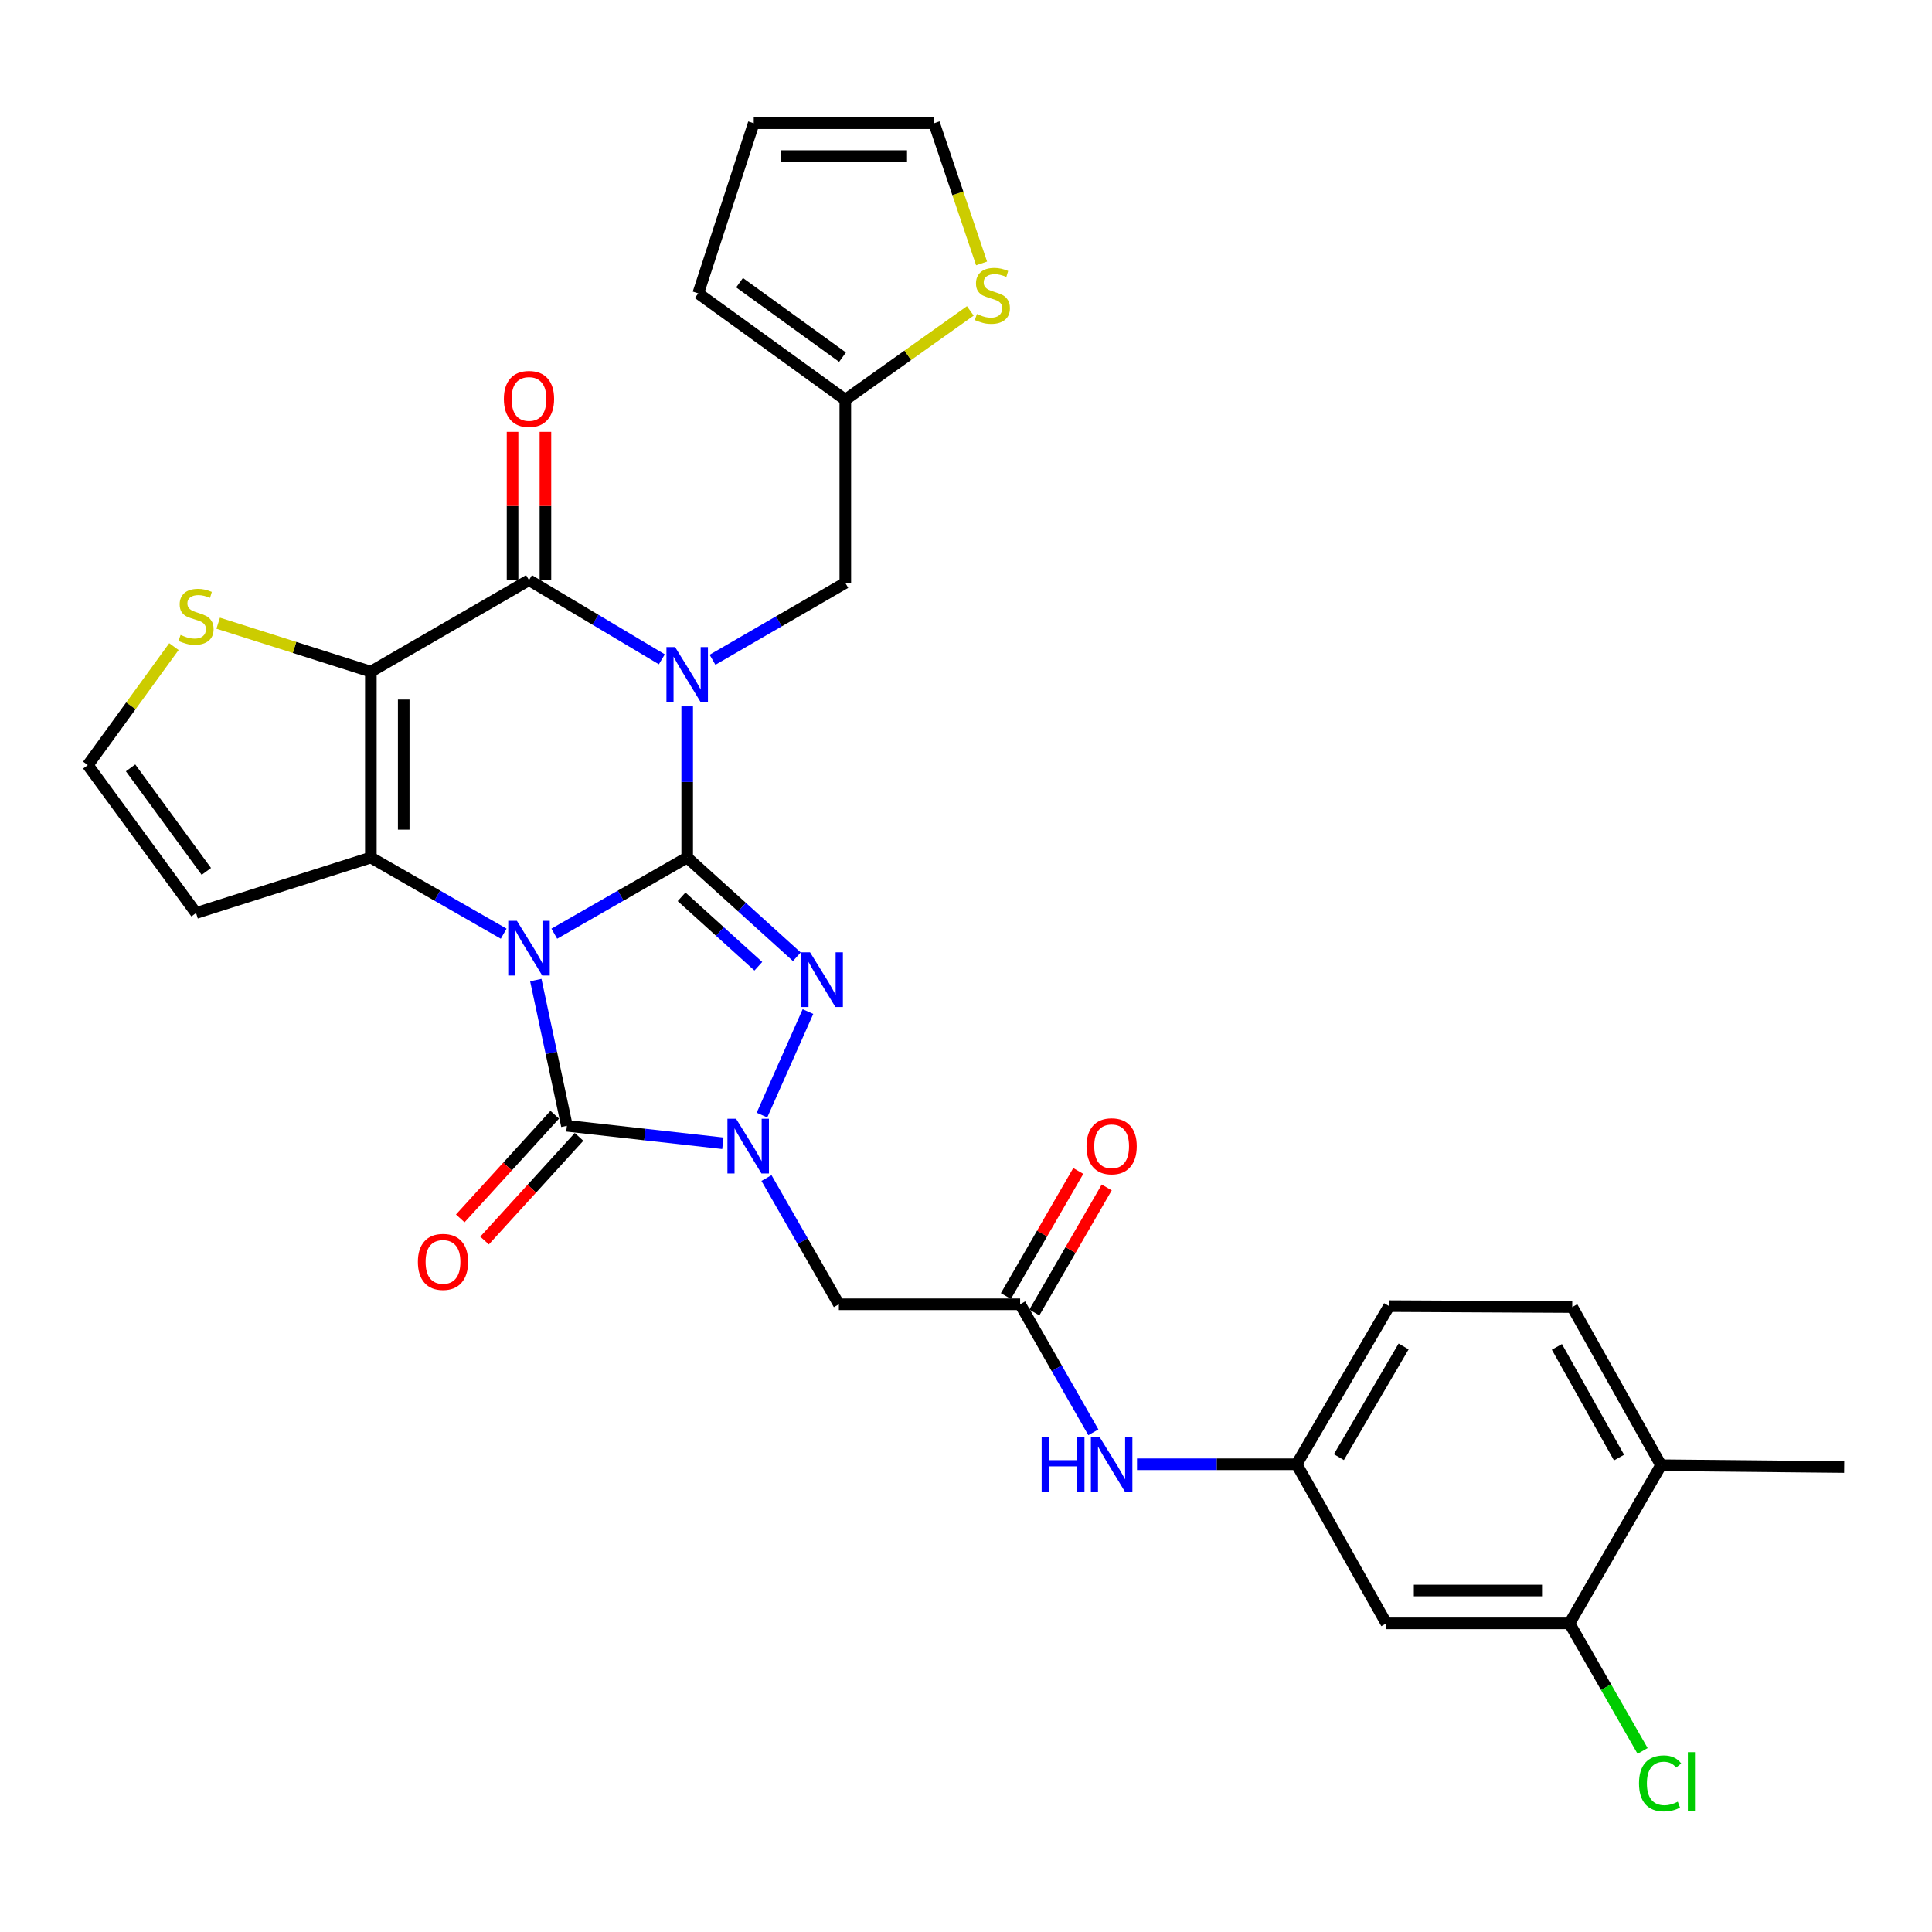 <?xml version='1.0' encoding='iso-8859-1'?>
<svg version='1.1' baseProfile='full'
              xmlns='http://www.w3.org/2000/svg'
                      xmlns:rdkit='http://www.rdkit.org/xml'
                      xmlns:xlink='http://www.w3.org/1999/xlink'
                  xml:space='preserve'
width='1000px' height='1000px' viewBox='0 0 1000 1000'>
<!-- END OF HEADER -->
<rect style='opacity:1.0;fill:#FFFFFF;stroke:none' width='1000' height='1000' x='0' y='0'> </rect>
<path class='bond-0' d='M 286.904,483.277 L 321.296,463.574' style='fill:none;fill-rule:evenodd;stroke:#0000FF;stroke-width:6px;stroke-linecap:butt;stroke-linejoin:miter;stroke-opacity:1' />
<path class='bond-0' d='M 321.296,463.574 L 355.687,443.871' style='fill:none;fill-rule:evenodd;stroke:#000000;stroke-width:6px;stroke-linecap:butt;stroke-linejoin:miter;stroke-opacity:1' />
<path class='bond-2' d='M 260.706,483.275 L 226.328,463.573' style='fill:none;fill-rule:evenodd;stroke:#0000FF;stroke-width:6px;stroke-linecap:butt;stroke-linejoin:miter;stroke-opacity:1' />
<path class='bond-2' d='M 226.328,463.573 L 191.951,443.871' style='fill:none;fill-rule:evenodd;stroke:#000000;stroke-width:6px;stroke-linecap:butt;stroke-linejoin:miter;stroke-opacity:1' />
<path class='bond-5' d='M 277.329,507.291 L 285.378,545.001' style='fill:none;fill-rule:evenodd;stroke:#0000FF;stroke-width:6px;stroke-linecap:butt;stroke-linejoin:miter;stroke-opacity:1' />
<path class='bond-5' d='M 285.378,545.001 L 293.427,582.711' style='fill:none;fill-rule:evenodd;stroke:#000000;stroke-width:6px;stroke-linecap:butt;stroke-linejoin:miter;stroke-opacity:1' />
<path class='bond-1' d='M 355.687,443.871 L 355.687,404.744' style='fill:none;fill-rule:evenodd;stroke:#000000;stroke-width:6px;stroke-linecap:butt;stroke-linejoin:miter;stroke-opacity:1' />
<path class='bond-1' d='M 355.687,404.744 L 355.687,365.616' style='fill:none;fill-rule:evenodd;stroke:#0000FF;stroke-width:6px;stroke-linecap:butt;stroke-linejoin:miter;stroke-opacity:1' />
<path class='bond-4' d='M 355.687,443.871 L 384.065,469.545' style='fill:none;fill-rule:evenodd;stroke:#000000;stroke-width:6px;stroke-linecap:butt;stroke-linejoin:miter;stroke-opacity:1' />
<path class='bond-4' d='M 384.065,469.545 L 412.442,495.22' style='fill:none;fill-rule:evenodd;stroke:#0000FF;stroke-width:6px;stroke-linecap:butt;stroke-linejoin:miter;stroke-opacity:1' />
<path class='bond-4' d='M 352.786,464.19 L 372.65,482.162' style='fill:none;fill-rule:evenodd;stroke:#000000;stroke-width:6px;stroke-linecap:butt;stroke-linejoin:miter;stroke-opacity:1' />
<path class='bond-4' d='M 372.65,482.162 L 392.515,500.134' style='fill:none;fill-rule:evenodd;stroke:#0000FF;stroke-width:6px;stroke-linecap:butt;stroke-linejoin:miter;stroke-opacity:1' />
<path class='bond-11' d='M 368.792,341.497 L 403.162,321.591' style='fill:none;fill-rule:evenodd;stroke:#0000FF;stroke-width:6px;stroke-linecap:butt;stroke-linejoin:miter;stroke-opacity:1' />
<path class='bond-11' d='M 403.162,321.591 L 437.532,301.685' style='fill:none;fill-rule:evenodd;stroke:#000000;stroke-width:6px;stroke-linecap:butt;stroke-linejoin:miter;stroke-opacity:1' />
<path class='bond-33' d='M 342.564,341.262 L 308.184,320.765' style='fill:none;fill-rule:evenodd;stroke:#0000FF;stroke-width:6px;stroke-linecap:butt;stroke-linejoin:miter;stroke-opacity:1' />
<path class='bond-33' d='M 308.184,320.765 L 273.805,300.267' style='fill:none;fill-rule:evenodd;stroke:#000000;stroke-width:6px;stroke-linecap:butt;stroke-linejoin:miter;stroke-opacity:1' />
<path class='bond-3' d='M 191.951,443.871 L 191.951,347.65' style='fill:none;fill-rule:evenodd;stroke:#000000;stroke-width:6px;stroke-linecap:butt;stroke-linejoin:miter;stroke-opacity:1' />
<path class='bond-3' d='M 208.964,429.438 L 208.964,362.083' style='fill:none;fill-rule:evenodd;stroke:#000000;stroke-width:6px;stroke-linecap:butt;stroke-linejoin:miter;stroke-opacity:1' />
<path class='bond-12' d='M 191.951,443.871 L 101.476,472.577' style='fill:none;fill-rule:evenodd;stroke:#000000;stroke-width:6px;stroke-linecap:butt;stroke-linejoin:miter;stroke-opacity:1' />
<path class='bond-7' d='M 191.951,347.65 L 273.805,300.267' style='fill:none;fill-rule:evenodd;stroke:#000000;stroke-width:6px;stroke-linecap:butt;stroke-linejoin:miter;stroke-opacity:1' />
<path class='bond-9' d='M 191.951,347.65 L 152.44,335.102' style='fill:none;fill-rule:evenodd;stroke:#000000;stroke-width:6px;stroke-linecap:butt;stroke-linejoin:miter;stroke-opacity:1' />
<path class='bond-9' d='M 152.44,335.102 L 112.93,322.554' style='fill:none;fill-rule:evenodd;stroke:#CCCC00;stroke-width:6px;stroke-linecap:butt;stroke-linejoin:miter;stroke-opacity:1' />
<path class='bond-31' d='M 418.199,523.584 L 394.394,577.166' style='fill:none;fill-rule:evenodd;stroke:#0000FF;stroke-width:6px;stroke-linecap:butt;stroke-linejoin:miter;stroke-opacity:1' />
<path class='bond-6' d='M 293.427,582.711 L 333.792,587.237' style='fill:none;fill-rule:evenodd;stroke:#000000;stroke-width:6px;stroke-linecap:butt;stroke-linejoin:miter;stroke-opacity:1' />
<path class='bond-6' d='M 333.792,587.237 L 374.156,591.762' style='fill:none;fill-rule:evenodd;stroke:#0000FF;stroke-width:6px;stroke-linecap:butt;stroke-linejoin:miter;stroke-opacity:1' />
<path class='bond-18' d='M 287.14,576.98 L 262.686,603.806' style='fill:none;fill-rule:evenodd;stroke:#000000;stroke-width:6px;stroke-linecap:butt;stroke-linejoin:miter;stroke-opacity:1' />
<path class='bond-18' d='M 262.686,603.806 L 238.232,630.631' style='fill:none;fill-rule:evenodd;stroke:#FF0000;stroke-width:6px;stroke-linecap:butt;stroke-linejoin:miter;stroke-opacity:1' />
<path class='bond-18' d='M 299.714,588.442 L 275.26,615.268' style='fill:none;fill-rule:evenodd;stroke:#000000;stroke-width:6px;stroke-linecap:butt;stroke-linejoin:miter;stroke-opacity:1' />
<path class='bond-18' d='M 275.26,615.268 L 250.806,642.093' style='fill:none;fill-rule:evenodd;stroke:#FF0000;stroke-width:6px;stroke-linecap:butt;stroke-linejoin:miter;stroke-opacity:1' />
<path class='bond-8' d='M 396.729,609.75 L 415.462,642.423' style='fill:none;fill-rule:evenodd;stroke:#0000FF;stroke-width:6px;stroke-linecap:butt;stroke-linejoin:miter;stroke-opacity:1' />
<path class='bond-8' d='M 415.462,642.423 L 434.195,675.095' style='fill:none;fill-rule:evenodd;stroke:#000000;stroke-width:6px;stroke-linecap:butt;stroke-linejoin:miter;stroke-opacity:1' />
<path class='bond-20' d='M 282.312,300.267 L 282.312,261.896' style='fill:none;fill-rule:evenodd;stroke:#000000;stroke-width:6px;stroke-linecap:butt;stroke-linejoin:miter;stroke-opacity:1' />
<path class='bond-20' d='M 282.312,261.896 L 282.312,223.525' style='fill:none;fill-rule:evenodd;stroke:#FF0000;stroke-width:6px;stroke-linecap:butt;stroke-linejoin:miter;stroke-opacity:1' />
<path class='bond-20' d='M 265.298,300.267 L 265.298,261.896' style='fill:none;fill-rule:evenodd;stroke:#000000;stroke-width:6px;stroke-linecap:butt;stroke-linejoin:miter;stroke-opacity:1' />
<path class='bond-20' d='M 265.298,261.896 L 265.298,223.525' style='fill:none;fill-rule:evenodd;stroke:#FF0000;stroke-width:6px;stroke-linecap:butt;stroke-linejoin:miter;stroke-opacity:1' />
<path class='bond-10' d='M 434.195,675.095 L 528.016,675.095' style='fill:none;fill-rule:evenodd;stroke:#000000;stroke-width:6px;stroke-linecap:butt;stroke-linejoin:miter;stroke-opacity:1' />
<path class='bond-32' d='M 90.014,334.689 L 67.734,365.348' style='fill:none;fill-rule:evenodd;stroke:#CCCC00;stroke-width:6px;stroke-linecap:butt;stroke-linejoin:miter;stroke-opacity:1' />
<path class='bond-32' d='M 67.734,365.348 L 45.455,396.006' style='fill:none;fill-rule:evenodd;stroke:#000000;stroke-width:6px;stroke-linecap:butt;stroke-linejoin:miter;stroke-opacity:1' />
<path class='bond-19' d='M 528.016,675.095 L 546.966,708.227' style='fill:none;fill-rule:evenodd;stroke:#000000;stroke-width:6px;stroke-linecap:butt;stroke-linejoin:miter;stroke-opacity:1' />
<path class='bond-19' d='M 546.966,708.227 L 565.916,741.359' style='fill:none;fill-rule:evenodd;stroke:#0000FF;stroke-width:6px;stroke-linecap:butt;stroke-linejoin:miter;stroke-opacity:1' />
<path class='bond-24' d='M 535.379,679.355 L 554.107,646.985' style='fill:none;fill-rule:evenodd;stroke:#000000;stroke-width:6px;stroke-linecap:butt;stroke-linejoin:miter;stroke-opacity:1' />
<path class='bond-24' d='M 554.107,646.985 L 572.835,614.616' style='fill:none;fill-rule:evenodd;stroke:#FF0000;stroke-width:6px;stroke-linecap:butt;stroke-linejoin:miter;stroke-opacity:1' />
<path class='bond-24' d='M 520.652,670.835 L 539.381,638.465' style='fill:none;fill-rule:evenodd;stroke:#000000;stroke-width:6px;stroke-linecap:butt;stroke-linejoin:miter;stroke-opacity:1' />
<path class='bond-24' d='M 539.381,638.465 L 558.109,606.096' style='fill:none;fill-rule:evenodd;stroke:#FF0000;stroke-width:6px;stroke-linecap:butt;stroke-linejoin:miter;stroke-opacity:1' />
<path class='bond-13' d='M 437.532,301.685 L 437.532,206.92' style='fill:none;fill-rule:evenodd;stroke:#000000;stroke-width:6px;stroke-linecap:butt;stroke-linejoin:miter;stroke-opacity:1' />
<path class='bond-15' d='M 101.476,472.577 L 45.455,396.006' style='fill:none;fill-rule:evenodd;stroke:#000000;stroke-width:6px;stroke-linecap:butt;stroke-linejoin:miter;stroke-opacity:1' />
<path class='bond-15' d='M 106.804,451.045 L 67.589,397.446' style='fill:none;fill-rule:evenodd;stroke:#000000;stroke-width:6px;stroke-linecap:butt;stroke-linejoin:miter;stroke-opacity:1' />
<path class='bond-16' d='M 437.532,206.92 L 469.883,183.921' style='fill:none;fill-rule:evenodd;stroke:#000000;stroke-width:6px;stroke-linecap:butt;stroke-linejoin:miter;stroke-opacity:1' />
<path class='bond-16' d='M 469.883,183.921 L 502.234,160.922' style='fill:none;fill-rule:evenodd;stroke:#CCCC00;stroke-width:6px;stroke-linecap:butt;stroke-linejoin:miter;stroke-opacity:1' />
<path class='bond-25' d='M 437.532,206.92 L 361.406,151.843' style='fill:none;fill-rule:evenodd;stroke:#000000;stroke-width:6px;stroke-linecap:butt;stroke-linejoin:miter;stroke-opacity:1' />
<path class='bond-25' d='M 436.086,184.874 L 382.797,146.32' style='fill:none;fill-rule:evenodd;stroke:#000000;stroke-width:6px;stroke-linecap:butt;stroke-linejoin:miter;stroke-opacity:1' />
<path class='bond-14' d='M 812.369,840.249 L 717.584,840.249' style='fill:none;fill-rule:evenodd;stroke:#000000;stroke-width:6px;stroke-linecap:butt;stroke-linejoin:miter;stroke-opacity:1' />
<path class='bond-14' d='M 798.151,823.236 L 731.802,823.236' style='fill:none;fill-rule:evenodd;stroke:#000000;stroke-width:6px;stroke-linecap:butt;stroke-linejoin:miter;stroke-opacity:1' />
<path class='bond-28' d='M 812.369,840.249 L 831.287,873.262' style='fill:none;fill-rule:evenodd;stroke:#000000;stroke-width:6px;stroke-linecap:butt;stroke-linejoin:miter;stroke-opacity:1' />
<path class='bond-28' d='M 831.287,873.262 L 850.205,906.276' style='fill:none;fill-rule:evenodd;stroke:#00CC00;stroke-width:6px;stroke-linecap:butt;stroke-linejoin:miter;stroke-opacity:1' />
<path class='bond-35' d='M 812.369,840.249 L 859.742,758.405' style='fill:none;fill-rule:evenodd;stroke:#000000;stroke-width:6px;stroke-linecap:butt;stroke-linejoin:miter;stroke-opacity:1' />
<path class='bond-22' d='M 508.067,136.337 L 495.773,100.058' style='fill:none;fill-rule:evenodd;stroke:#CCCC00;stroke-width:6px;stroke-linecap:butt;stroke-linejoin:miter;stroke-opacity:1' />
<path class='bond-22' d='M 495.773,100.058 L 483.478,63.779' style='fill:none;fill-rule:evenodd;stroke:#000000;stroke-width:6px;stroke-linecap:butt;stroke-linejoin:miter;stroke-opacity:1' />
<path class='bond-17' d='M 717.584,840.249 L 671.137,757.904' style='fill:none;fill-rule:evenodd;stroke:#000000;stroke-width:6px;stroke-linecap:butt;stroke-linejoin:miter;stroke-opacity:1' />
<path class='bond-21' d='M 588.513,757.904 L 629.825,757.904' style='fill:none;fill-rule:evenodd;stroke:#0000FF;stroke-width:6px;stroke-linecap:butt;stroke-linejoin:miter;stroke-opacity:1' />
<path class='bond-21' d='M 629.825,757.904 L 671.137,757.904' style='fill:none;fill-rule:evenodd;stroke:#000000;stroke-width:6px;stroke-linecap:butt;stroke-linejoin:miter;stroke-opacity:1' />
<path class='bond-29' d='M 671.137,757.904 L 719.002,676.049' style='fill:none;fill-rule:evenodd;stroke:#000000;stroke-width:6px;stroke-linecap:butt;stroke-linejoin:miter;stroke-opacity:1' />
<path class='bond-29' d='M 693.004,754.214 L 726.509,696.916' style='fill:none;fill-rule:evenodd;stroke:#000000;stroke-width:6px;stroke-linecap:butt;stroke-linejoin:miter;stroke-opacity:1' />
<path class='bond-34' d='M 483.478,63.779 L 390.14,63.779' style='fill:none;fill-rule:evenodd;stroke:#000000;stroke-width:6px;stroke-linecap:butt;stroke-linejoin:miter;stroke-opacity:1' />
<path class='bond-34' d='M 469.477,80.793 L 404.14,80.793' style='fill:none;fill-rule:evenodd;stroke:#000000;stroke-width:6px;stroke-linecap:butt;stroke-linejoin:miter;stroke-opacity:1' />
<path class='bond-23' d='M 859.742,758.405 L 813.787,676.532' style='fill:none;fill-rule:evenodd;stroke:#000000;stroke-width:6px;stroke-linecap:butt;stroke-linejoin:miter;stroke-opacity:1' />
<path class='bond-23' d='M 838.013,754.451 L 805.844,697.14' style='fill:none;fill-rule:evenodd;stroke:#000000;stroke-width:6px;stroke-linecap:butt;stroke-linejoin:miter;stroke-opacity:1' />
<path class='bond-30' d='M 859.742,758.405 L 954.545,759.34' style='fill:none;fill-rule:evenodd;stroke:#000000;stroke-width:6px;stroke-linecap:butt;stroke-linejoin:miter;stroke-opacity:1' />
<path class='bond-26' d='M 361.406,151.843 L 390.14,63.779' style='fill:none;fill-rule:evenodd;stroke:#000000;stroke-width:6px;stroke-linecap:butt;stroke-linejoin:miter;stroke-opacity:1' />
<path class='bond-27' d='M 813.787,676.532 L 719.002,676.049' style='fill:none;fill-rule:evenodd;stroke:#000000;stroke-width:6px;stroke-linecap:butt;stroke-linejoin:miter;stroke-opacity:1' />
<path  class='atom-0' d='M 267.545 476.621
L 276.825 491.621
Q 277.745 493.101, 279.225 495.781
Q 280.705 498.461, 280.785 498.621
L 280.785 476.621
L 284.545 476.621
L 284.545 504.941
L 280.665 504.941
L 270.705 488.541
Q 269.545 486.621, 268.305 484.421
Q 267.105 482.221, 266.745 481.541
L 266.745 504.941
L 263.065 504.941
L 263.065 476.621
L 267.545 476.621
' fill='#0000FF'/>
<path  class='atom-2' d='M 349.427 334.927
L 358.707 349.927
Q 359.627 351.407, 361.107 354.087
Q 362.587 356.767, 362.667 356.927
L 362.667 334.927
L 366.427 334.927
L 366.427 363.247
L 362.547 363.247
L 352.587 346.847
Q 351.427 344.927, 350.187 342.727
Q 348.987 340.527, 348.627 339.847
L 348.627 363.247
L 344.947 363.247
L 344.947 334.927
L 349.427 334.927
' fill='#0000FF'/>
<path  class='atom-5' d='M 419.277 492.907
L 428.557 507.907
Q 429.477 509.387, 430.957 512.067
Q 432.437 514.747, 432.517 514.907
L 432.517 492.907
L 436.277 492.907
L 436.277 521.227
L 432.397 521.227
L 422.437 504.827
Q 421.277 502.907, 420.037 500.707
Q 418.837 498.507, 418.477 497.827
L 418.477 521.227
L 414.797 521.227
L 414.797 492.907
L 419.277 492.907
' fill='#0000FF'/>
<path  class='atom-7' d='M 380.997 579.071
L 390.277 594.071
Q 391.197 595.551, 392.677 598.231
Q 394.157 600.911, 394.237 601.071
L 394.237 579.071
L 397.997 579.071
L 397.997 607.391
L 394.117 607.391
L 384.157 590.991
Q 382.997 589.071, 381.757 586.871
Q 380.557 584.671, 380.197 583.991
L 380.197 607.391
L 376.517 607.391
L 376.517 579.071
L 380.997 579.071
' fill='#0000FF'/>
<path  class='atom-10' d='M 93.476 328.636
Q 93.796 328.756, 95.116 329.316
Q 96.436 329.876, 97.876 330.236
Q 99.356 330.556, 100.796 330.556
Q 103.476 330.556, 105.036 329.276
Q 106.596 327.956, 106.596 325.676
Q 106.596 324.116, 105.796 323.156
Q 105.036 322.196, 103.836 321.676
Q 102.636 321.156, 100.636 320.556
Q 98.116 319.796, 96.596 319.076
Q 95.116 318.356, 94.036 316.836
Q 92.996 315.316, 92.996 312.756
Q 92.996 309.196, 95.396 306.996
Q 97.836 304.796, 102.636 304.796
Q 105.916 304.796, 109.636 306.356
L 108.716 309.436
Q 105.316 308.036, 102.756 308.036
Q 99.996 308.036, 98.476 309.196
Q 96.956 310.316, 96.996 312.276
Q 96.996 313.796, 97.756 314.716
Q 98.556 315.636, 99.676 316.156
Q 100.836 316.676, 102.756 317.276
Q 105.316 318.076, 106.836 318.876
Q 108.356 319.676, 109.436 321.316
Q 110.556 322.916, 110.556 325.676
Q 110.556 329.596, 107.916 331.716
Q 105.316 333.796, 100.956 333.796
Q 98.436 333.796, 96.516 333.236
Q 94.636 332.716, 92.396 331.796
L 93.476 328.636
' fill='#CCCC00'/>
<path  class='atom-17' d='M 505.649 162.527
Q 505.969 162.647, 507.289 163.207
Q 508.609 163.767, 510.049 164.127
Q 511.529 164.447, 512.969 164.447
Q 515.649 164.447, 517.209 163.167
Q 518.769 161.847, 518.769 159.567
Q 518.769 158.007, 517.969 157.047
Q 517.209 156.087, 516.009 155.567
Q 514.809 155.047, 512.809 154.447
Q 510.289 153.687, 508.769 152.967
Q 507.289 152.247, 506.209 150.727
Q 505.169 149.207, 505.169 146.647
Q 505.169 143.087, 507.569 140.887
Q 510.009 138.687, 514.809 138.687
Q 518.089 138.687, 521.809 140.247
L 520.889 143.327
Q 517.489 141.927, 514.929 141.927
Q 512.169 141.927, 510.649 143.087
Q 509.129 144.207, 509.169 146.167
Q 509.169 147.687, 509.929 148.607
Q 510.729 149.527, 511.849 150.047
Q 513.009 150.567, 514.929 151.167
Q 517.489 151.967, 519.009 152.767
Q 520.529 153.567, 521.609 155.207
Q 522.729 156.807, 522.729 159.567
Q 522.729 163.487, 520.089 165.607
Q 517.489 167.687, 513.129 167.687
Q 510.609 167.687, 508.689 167.127
Q 506.809 166.607, 504.569 165.687
L 505.649 162.527
' fill='#CCCC00'/>
<path  class='atom-19' d='M 216.295 653.142
Q 216.295 646.342, 219.655 642.542
Q 223.015 638.742, 229.295 638.742
Q 235.575 638.742, 238.935 642.542
Q 242.295 646.342, 242.295 653.142
Q 242.295 660.022, 238.895 663.942
Q 235.495 667.822, 229.295 667.822
Q 223.055 667.822, 219.655 663.942
Q 216.295 660.062, 216.295 653.142
M 229.295 664.622
Q 233.615 664.622, 235.935 661.742
Q 238.295 658.822, 238.295 653.142
Q 238.295 647.582, 235.935 644.782
Q 233.615 641.942, 229.295 641.942
Q 224.975 641.942, 222.615 644.742
Q 220.295 647.542, 220.295 653.142
Q 220.295 658.862, 222.615 661.742
Q 224.975 664.622, 229.295 664.622
' fill='#FF0000'/>
<path  class='atom-20' d='M 539.159 743.744
L 542.999 743.744
L 542.999 755.784
L 557.479 755.784
L 557.479 743.744
L 561.319 743.744
L 561.319 772.064
L 557.479 772.064
L 557.479 758.984
L 542.999 758.984
L 542.999 772.064
L 539.159 772.064
L 539.159 743.744
' fill='#0000FF'/>
<path  class='atom-20' d='M 569.119 743.744
L 578.399 758.744
Q 579.319 760.224, 580.799 762.904
Q 582.279 765.584, 582.359 765.744
L 582.359 743.744
L 586.119 743.744
L 586.119 772.064
L 582.239 772.064
L 572.279 755.664
Q 571.119 753.744, 569.879 751.544
Q 568.679 749.344, 568.319 748.664
L 568.319 772.064
L 564.639 772.064
L 564.639 743.744
L 569.119 743.744
' fill='#0000FF'/>
<path  class='atom-21' d='M 260.805 206.499
Q 260.805 199.699, 264.165 195.899
Q 267.525 192.099, 273.805 192.099
Q 280.085 192.099, 283.445 195.899
Q 286.805 199.699, 286.805 206.499
Q 286.805 213.379, 283.405 217.299
Q 280.005 221.179, 273.805 221.179
Q 267.565 221.179, 264.165 217.299
Q 260.805 213.419, 260.805 206.499
M 273.805 217.979
Q 278.125 217.979, 280.445 215.099
Q 282.805 212.179, 282.805 206.499
Q 282.805 200.939, 280.445 198.139
Q 278.125 195.299, 273.805 195.299
Q 269.485 195.299, 267.125 198.099
Q 264.805 200.899, 264.805 206.499
Q 264.805 212.219, 267.125 215.099
Q 269.485 217.979, 273.805 217.979
' fill='#FF0000'/>
<path  class='atom-25' d='M 562.379 593.311
Q 562.379 586.511, 565.739 582.711
Q 569.099 578.911, 575.379 578.911
Q 581.659 578.911, 585.019 582.711
Q 588.379 586.511, 588.379 593.311
Q 588.379 600.191, 584.979 604.111
Q 581.579 607.991, 575.379 607.991
Q 569.139 607.991, 565.739 604.111
Q 562.379 600.231, 562.379 593.311
M 575.379 604.791
Q 579.699 604.791, 582.019 601.911
Q 584.379 598.991, 584.379 593.311
Q 584.379 587.751, 582.019 584.951
Q 579.699 582.111, 575.379 582.111
Q 571.059 582.111, 568.699 584.911
Q 566.379 587.711, 566.379 593.311
Q 566.379 599.031, 568.699 601.911
Q 571.059 604.791, 575.379 604.791
' fill='#FF0000'/>
<path  class='atom-29' d='M 848.35 923.074
Q 848.35 916.034, 851.63 912.354
Q 854.95 908.634, 861.23 908.634
Q 867.07 908.634, 870.19 912.754
L 867.55 914.914
Q 865.27 911.914, 861.23 911.914
Q 856.95 911.914, 854.67 914.794
Q 852.43 917.634, 852.43 923.074
Q 852.43 928.674, 854.75 931.554
Q 857.11 934.434, 861.67 934.434
Q 864.79 934.434, 868.43 932.554
L 869.55 935.554
Q 868.07 936.514, 865.83 937.074
Q 863.59 937.634, 861.11 937.634
Q 854.95 937.634, 851.63 933.874
Q 848.35 930.114, 848.35 923.074
' fill='#00CC00'/>
<path  class='atom-29' d='M 873.63 906.914
L 877.31 906.914
L 877.31 937.274
L 873.63 937.274
L 873.63 906.914
' fill='#00CC00'/>
</svg>
